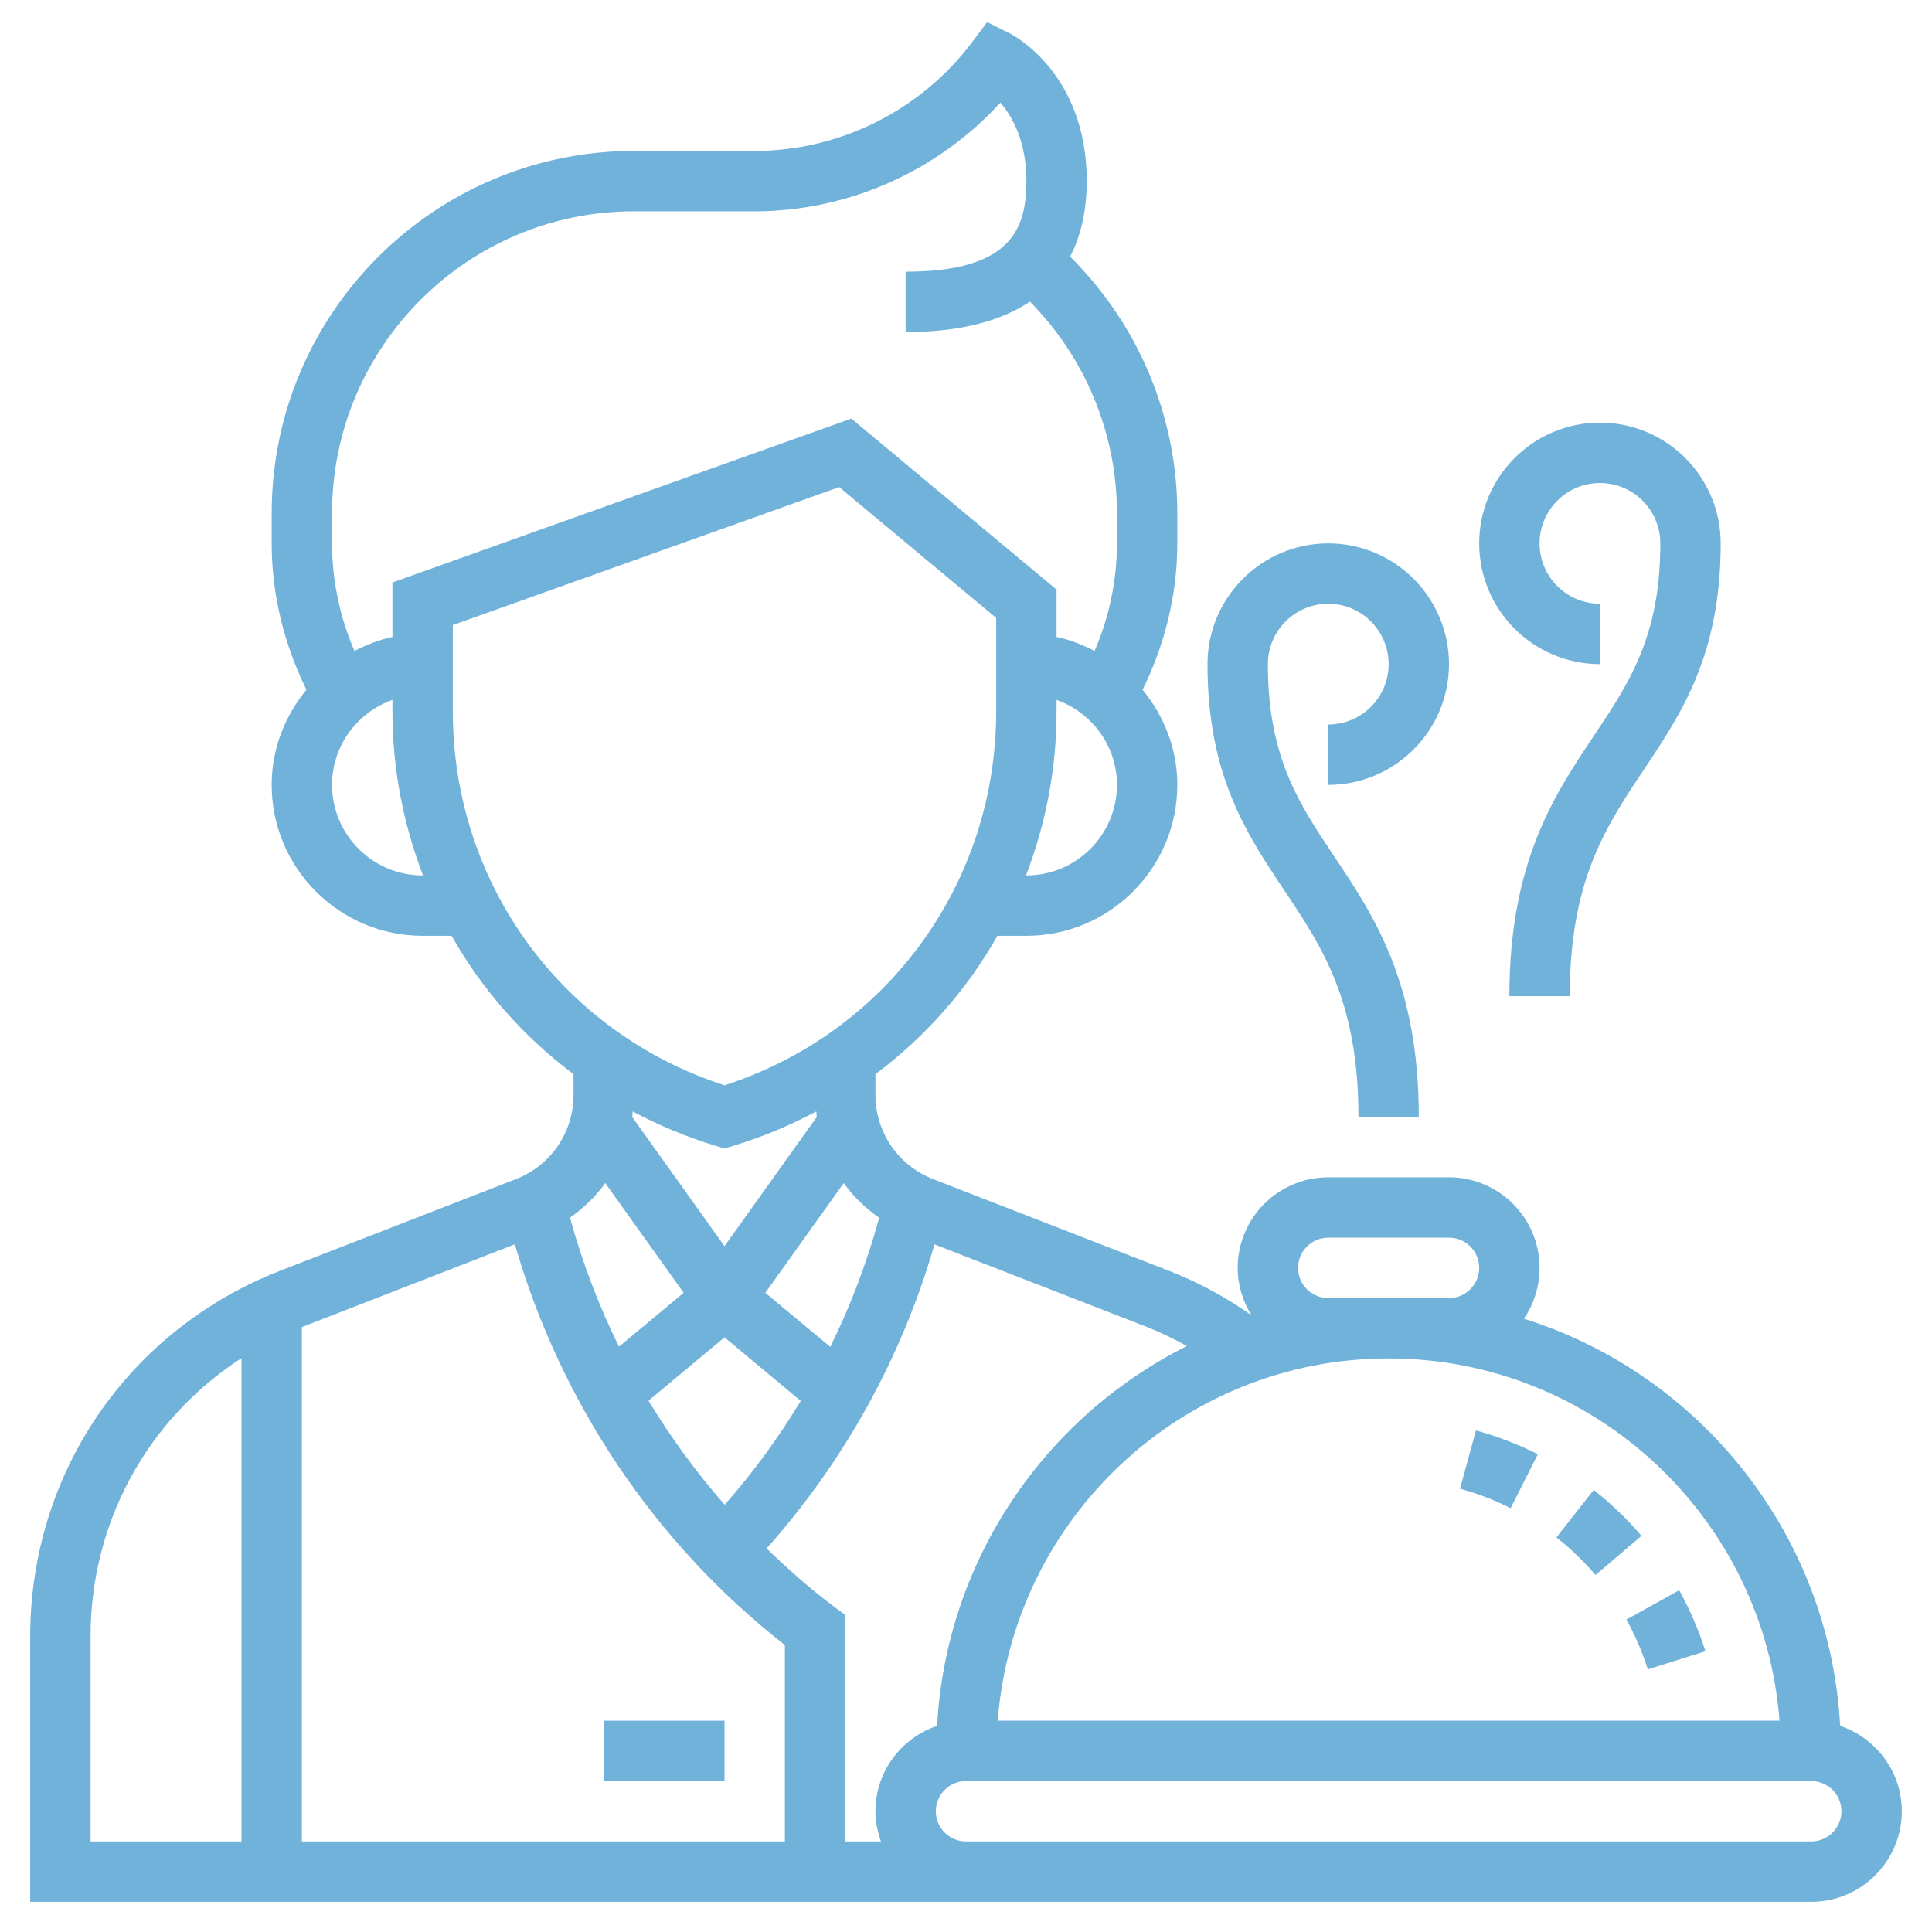 <?xml version="1.0" encoding="UTF-8"?> <svg xmlns="http://www.w3.org/2000/svg" id="Layer_5" height="512px" viewBox="0 0 64 64" width="512px"> <g> <path d="m20 57h4v2h-4z" data-original="#000000" class="active-path" data-old_color="#000000" fill="#71B2DA"></path> <path d="m60.958 57.171c-.349-6.346-4.642-11.657-10.478-13.487.328-.48.52-1.06.52-1.684 0-1.654-1.346-3-3-3h-4c-1.654 0-3 1.346-3 3 0 .575.171 1.107.452 1.564-.853-.596-1.769-1.094-2.74-1.471l-7.799-3.032c-1.162-.454-1.913-1.551-1.913-2.797v-.682c1.659-1.238 3.03-2.798 4.041-4.582h.959c2.757 0 5-2.243 5-5 0-1.2-.443-2.288-1.15-3.151.74-1.504 1.15-3.158 1.15-4.849v-1c0-3.209-1.291-6.254-3.551-8.499.41-.792.551-1.674.551-2.501 0-3.577-2.448-4.843-2.553-4.895l-.746-.373-.501.667c-1.691 2.255-4.383 3.601-7.2 3.601h-4c-6.617 0-12 5.383-12 12v1c0 1.689.41 3.344 1.151 4.848-.708.863-1.151 1.951-1.151 3.152 0 2.757 2.243 5 5 5h.959c1.011 1.784 2.382 3.344 4.041 4.582v.682c0 1.246-.751 2.344-1.912 2.797l-7.8 3.032c-5.035 1.958-8.288 6.714-8.288 12.116v8.791h31 28c1.654 0 3-1.346 3-3 0-1.317-.859-2.427-2.042-2.829zm-2.009-.171h-25.898c.514-6.701 6.119-12 12.949-12s12.435 5.299 12.949 12zm-14.949-16h4c.552 0 1 .448 1 1s-.448 1-1 1h-4c-.552 0-1-.448-1-1s.448-1 1-1zm-4.682 3.59c-4.688 2.346-7.972 7.067-8.276 12.581-1.183.402-2.042 1.512-2.042 2.829 0 .352.072.686.184 1h-1.184v-7.5l-.4-.3c-.781-.586-1.507-1.232-2.206-1.905 2.584-2.899 4.486-6.343 5.562-10.073l7.032 2.734c.459.179.9.396 1.33.634zm-18.36-7.772c.867.459 1.783.849 2.755 1.14l.287.086.287-.086c.971-.291 1.888-.681 2.755-1.14.007.061.005.124.014.185l-3.056 4.277-3.056-4.276c.009-.061.008-.125.014-.186zm3.042 7.484 2.526 2.105c-.734 1.217-1.576 2.368-2.519 3.44-.943-1.073-1.786-2.227-2.524-3.448zm5.124-3.961c-.404 1.479-.946 2.91-1.62 4.277l-2.151-1.792 2.596-3.634c.321.444.719.829 1.175 1.149zm4.876-11.341h-.014c.652-1.695 1.014-3.528 1.014-5.44v-.375c1.161.414 2 1.514 2 2.816 0 1.653-1.346 2.999-3 2.999zm-23-12c0-5.514 4.486-10 10-10h4c3.096 0 6.067-1.329 8.138-3.6.403.466.862 1.285.862 2.6 0 1.559-.484 3-4 3v2c1.889 0 3.207-.396 4.118-1.01 1.835 1.865 2.882 4.371 2.882 7.01v1c0 1.232-.258 2.445-.741 3.564-.396-.203-.811-.372-1.259-.463v-1.57l-6.799-5.665-15.201 5.429v1.806c-.447.091-.862.26-1.258.463-.483-1.12-.742-2.332-.742-3.564zm3 12c-1.654 0-3-1.346-3-3 0-1.302.839-2.402 2-2.816v.375c0 1.912.362 3.745 1.014 5.44h-.014zm1-5.44v-2.854l12.799-4.571 5.201 4.334v3.091c0 5.699-3.604 10.643-9 12.393-5.396-1.751-9-6.694-9-12.393zm5.051 15.632 2.596 3.634-2.142 1.784c-.673-1.365-1.218-2.794-1.623-4.273.454-.32.849-.703 1.169-1.145zm-2.996 2.027c1.514 5.242 4.639 9.911 8.945 13.275v6.506h-16v-17.038c.004-.002.008-.004.013-.005zm-14.055 12.99c0-3.802 1.908-7.22 5-9.218v16.009h-5zm57 6.791h-28c-.552 0-1-.448-1-1s.448-1 1-1h28c.552 0 1 .448 1 1s-.448 1-1 1z" data-original="#000000" class="active-path" data-old_color="#000000" fill="#71B2DA"></path> <path d="m54.586 55.301 1.908-.602c-.22-.697-.513-1.377-.869-2.02l-1.748.971c.291.526.529 1.08.709 1.651z" data-original="#000000" class="active-path" data-old_color="#000000" fill="#71B2DA"></path> <path d="m50.943 48.174c-.653-.33-1.343-.595-2.051-.789l-.527 1.93c.578.158 1.143.375 1.676.645z" data-original="#000000" class="active-path" data-old_color="#000000" fill="#71B2DA"></path> <path d="m52.854 52.174 1.521-1.297c-.474-.557-1.006-1.068-1.581-1.521l-1.236 1.572c.47.371.907.79 1.296 1.246z" data-original="#000000" class="active-path" data-old_color="#000000" fill="#71B2DA"></path> <path d="m45 37h2c0-4.437-1.484-6.658-2.794-8.618-1.184-1.772-2.206-3.302-2.206-6.382 0-1.103.897-2 2-2s2 .897 2 2-.897 2-2 2v2c2.206 0 4-1.794 4-4s-1.794-4-4-4-4 1.794-4 4c0 3.687 1.293 5.622 2.543 7.493 1.264 1.891 2.457 3.677 2.457 7.507z" data-original="#000000" class="active-path" data-old_color="#000000" fill="#71B2DA"></path> <path d="m53 22v-2c-1.103 0-2-.897-2-2s.897-2 2-2 2 .897 2 2c0 3.08-1.022 4.61-2.206 6.382-1.31 1.96-2.794 4.181-2.794 8.618h2c0-3.83 1.193-5.616 2.457-7.507 1.25-1.871 2.543-3.806 2.543-7.493 0-2.206-1.794-4-4-4s-4 1.794-4 4 1.794 4 4 4z" data-original="#000000" class="active-path" data-old_color="#000000" fill="#71B2DA"></path> </g> </svg> 